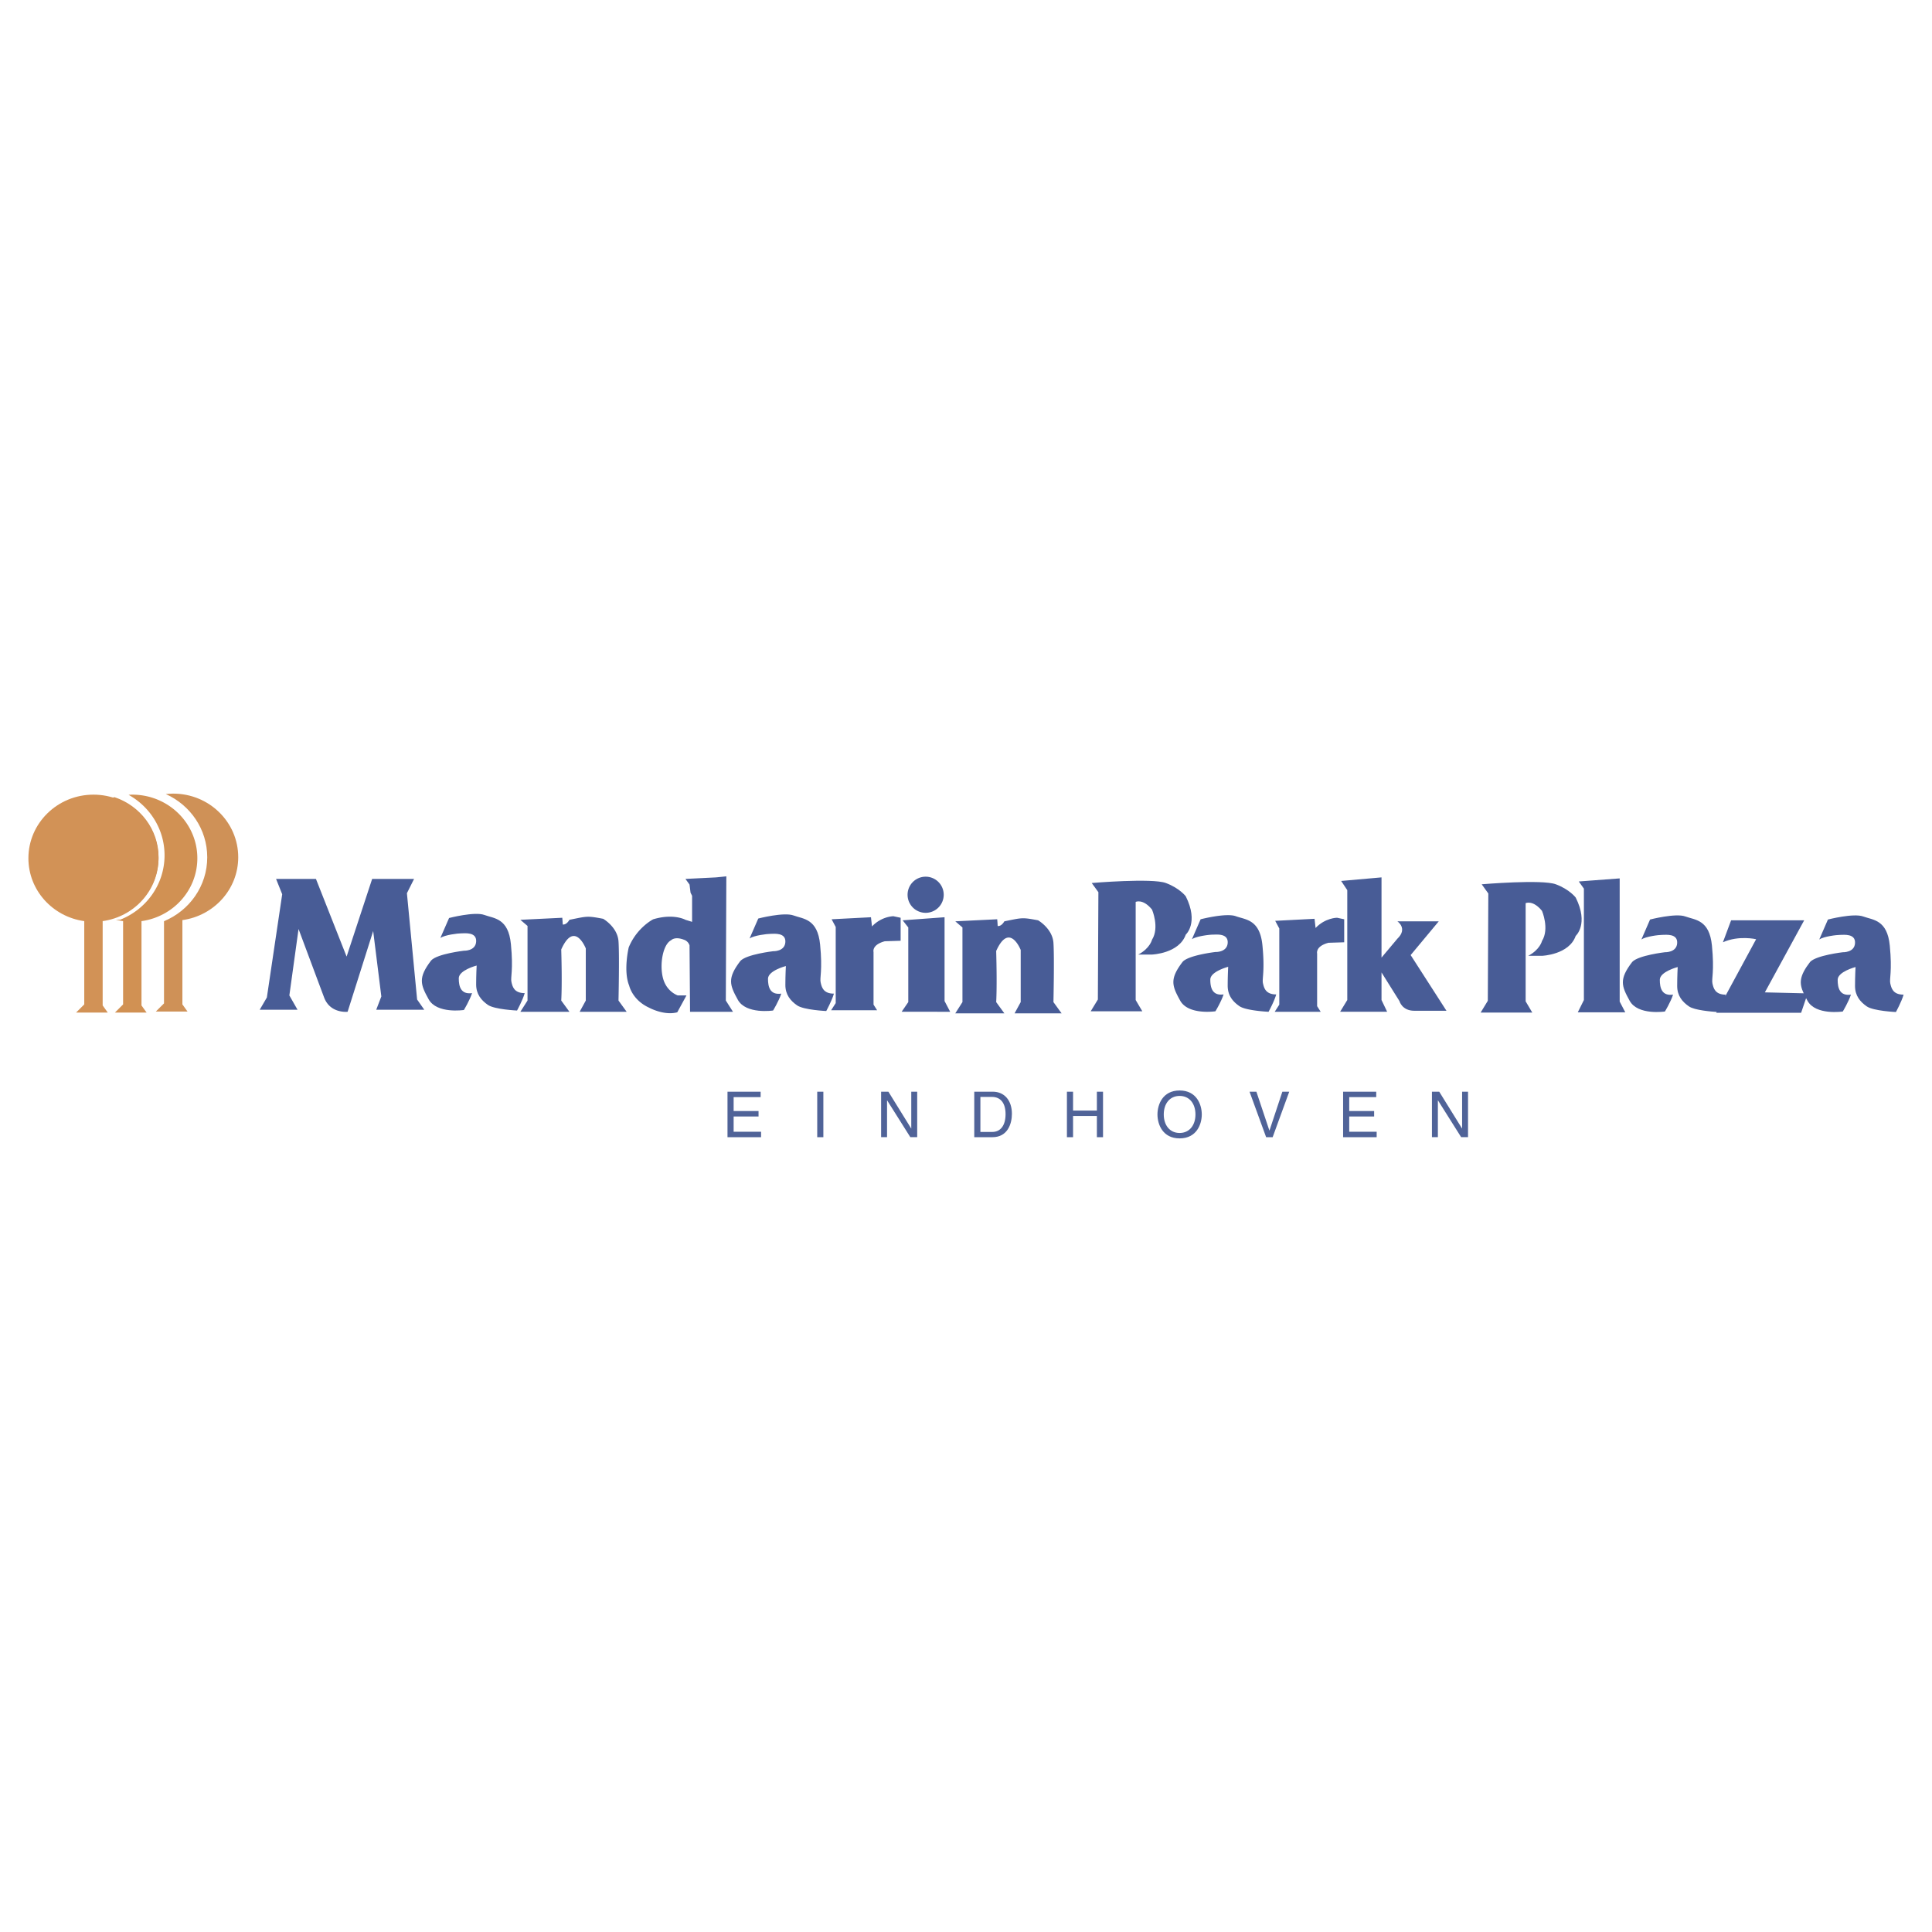 <svg xmlns="http://www.w3.org/2000/svg" width="2500" height="2500" viewBox="0 0 192.756 192.756"><g fill-rule="evenodd" clip-rule="evenodd"><path fill="#fff" d="M0 0h192.756v192.756H0V0z"/><path d="M23.768 85.526c0-3.506-2.905-6.347-6.489-6.347-.25 0-.495.018-.738.044 2.437 1.092 4.135 3.501 4.135 6.308 0 2.873-1.781 5.327-4.313 6.377v8.201l-.817.814h3.163l-.511-.715V91.8c3.147-.438 5.57-3.076 5.57-6.274z" fill="#cf9157"/><path d="M15.82 85.537c0-2.791-1.845-5.156-4.405-6.006-2.715.759-4.706 3.197-4.706 6.096 0 2.787 1.841 5.148 4.396 5.999 2.72-.755 4.715-3.189 4.715-6.089z" fill="#d19153"/><path d="M19.689 85.627c0-3.504-2.906-6.345-6.491-6.345-.125 0-.247.012-.37.019 2.141 1.19 3.589 3.441 3.589 6.032 0 2.913-1.831 5.399-4.421 6.424h-.432a6.5 6.5 0 0 0 .717.145v8.308l-.815.816h3.161l-.51-.713v-8.412c3.149-.436 5.572-3.075 5.572-6.274z" fill="#d19153"/><path d="M15.814 85.627c0-3.504-2.906-6.345-6.489-6.345-3.585 0-6.491 2.84-6.491 6.345 0 3.199 2.424 5.838 5.572 6.274v8.308l-.816.816h3.163l-.51-.713V91.9c3.147-.435 5.571-3.074 5.571-6.273z" fill="#d29256"/><path d="M40.598 89.117l.714-1.428H37.13l-2.549 7.75-3.06-7.75h-3.978l.612 1.53-1.53 10.3-.714 1.223h3.774l-.816-1.428.917-6.628s1.938 5.2 2.55 6.833c.611 1.631 2.345 1.426 2.345 1.426l2.55-8.056.814 6.526-.509 1.326h4.793l-.714-1.02-1.017-10.604zM61.708 93.91c-.104-1.427-1.531-2.242-1.531-2.242-1.632-.308-1.581-.256-3.364.101-.306.509-.592.473-.667.469a13.84 13.84 0 0 0-.047-.673l-4.182.204.714.612v7.444l-.714 1.121h4.896l-.818-1.121s.104-1.428 0-5.098c1.327-2.958 2.449-.103 2.449-.103v5.201l-.612 1.121h4.69l-.814-1.121c0-.001.102-4.488 0-5.915zM72.467 87.433l-1.02.104-3.059.153.407.561.102.815.153.306v2.601l-.662-.204s-1.174-.663-3.215-.052c0 0-1.63.816-2.445 2.806 0 0-.562 2.345.05 3.823 0 0 .306 1.428 1.99 2.193 0 0 1.477.814 2.804.459l.917-1.684h-.866s-1.123-.357-1.479-1.734c-.358-1.377 0-3.364.815-3.772 0 0 .356-.408 1.275-.052 0 0 .408.103.561.561l.052 6.628h4.282l-.713-1.121.051-12.391zM86.998 92.431l-.101-.918-3.927.203.409.766v7.598l-.458.713h4.588l-.356-.561V94.98s-.204-.713 1.122-1.07l1.581-.05v-2.295l-.715-.152c-.002-.001-1.174-.001-2.143 1.018zM94.239 91.513l-4.181.307.561.713v7.446l-.663.966H94.8l-.561-1.07v-8.362zM92.352 91.073a1.803 1.803 0 1 0 0-3.606 1.803 1.803 0 0 0 0 3.606zM105.102 94.062c-.104-1.427-1.531-2.243-1.531-2.243-1.633-.307-1.58-.256-3.365.101-.307.51-.592.473-.668.468a12.67 12.67 0 0 0-.047-.673l-4.18.205.713.612v7.446l-.714 1.122h4.895l-.816-1.121s.102-1.43 0-5.099c1.326-2.958 2.447-.104 2.447-.104v5.203l-.611 1.121h4.691l-.814-1.121s.099-4.488 0-5.917zM126.004 98.092c-.1-.459.205-1.172-.051-3.775-.254-2.601-1.682-2.549-2.65-2.905-.969-.357-3.518.305-3.518.305l-.867 1.99c.459-.306 1.732-.458 2.09-.458s1.529-.153 1.48.815c-.053.969-1.225.917-1.225.917s-2.652.308-3.264.97c-1.326 1.733-1.07 2.396-.256 3.874.816 1.479 3.52 1.07 3.52 1.07s.561-.916.814-1.682c-1.121.152-1.324-.664-1.324-1.479s1.783-1.275 1.783-1.275-.049.918-.049 1.887.508 1.582 1.172 2.039c.662.459 2.906.561 2.906.561s.561-1.018.764-1.732c-1.069-.001-1.222-.665-1.325-1.122z" fill="#485c96"/><path d="M51.025 97.965c-.102-.461.204-1.174-.052-3.774-.253-2.601-1.681-2.549-2.651-2.907-.969-.357-3.517.306-3.517.306l-.868 1.989c.458-.306 1.734-.459 2.092-.459.357 0 1.528-.154 1.478.815-.051.97-1.225.919-1.225.919s-2.651.305-3.264.969c-1.324 1.734-1.071 2.396-.253 3.875.815 1.479 3.517 1.07 3.517 1.07s.562-.918.816-1.684c-1.121.154-1.326-.662-1.326-1.477 0-.816 1.784-1.275 1.784-1.275s-.05.918-.05 1.887.51 1.58 1.173 2.041c.661.457 2.906.561 2.906.561s.562-1.021.765-1.736c-1.069-.001-1.224-.663-1.325-1.12zM81.875 98.014c-.104-.457.203-1.172-.052-3.773-.256-2.6-1.684-2.548-2.651-2.906-.97-.356-3.519.306-3.519.306l-.867 1.988c.459-.306 1.734-.459 2.091-.459.357 0 1.53-.153 1.479.816-.051.969-1.224.918-1.224.918s-2.651.305-3.263.968c-1.326 1.735-1.071 2.397-.256 3.875.816 1.48 3.519 1.072 3.519 1.072s.561-.918.816-1.684c-1.122.152-1.325-.664-1.325-1.48 0-.814 1.784-1.273 1.784-1.273s-.051.918-.051 1.887.509 1.58 1.173 2.039c.663.459 2.906.562 2.906.562s.561-1.021.765-1.734c-1.072.001-1.224-.663-1.325-1.122zM113.564 95.236h1.375s2.703-.102 3.365-1.988c0 0 1.326-1.173 0-3.824 0 0-.611-.815-1.988-1.326-1.377-.511-7.393 0-7.393 0l.664.917-.053 10.708-.713 1.172h5.148l-.662-1.121v-9.79s.715-.357 1.631.765c0 0 .766 1.784 0 3.008.001-.001-.202.867-1.374 1.479zM132.531 94.062l1.58-.05v-2.296l-.713-.152s-1.172 0-2.143 1.021l-.102-.917-3.926.204.408.764v7.597l-.457.713h4.588l-.357-.561v-5.251c.001 0-.202-.715 1.122-1.072zM188.594 98.117c-.102-.461.203-1.174-.049-3.773-.254-2.602-1.684-2.55-2.652-2.907-.971-.357-3.52.305-3.52.305l-.865 1.989c.457-.306 1.732-.458 2.092-.458.354 0 1.527-.153 1.477.815-.049.969-1.223.917-1.223.917s-2.652.306-3.262.969c-1.08 1.41-1.104 2.117-.639 3.127l-3.873-.092 3.924-7.19h-7.291l-.818 2.192c1.582-.713 3.314-.306 3.314-.306l-3.088 5.706c.02-.059.039-.119.055-.174-1.072 0-1.225-.662-1.326-1.121-.102-.461.207-1.174-.049-3.773-.256-2.602-1.682-2.55-2.654-2.907-.969-.357-3.52.305-3.52.305l-.863 1.989c.461-.306 1.732-.458 2.092-.458.354 0 1.527-.153 1.477.815s-1.225.917-1.225.917-2.65.306-3.262.969c-1.328 1.734-1.072 2.396-.254 3.875.814 1.479 3.516 1.07 3.516 1.07s.562-.916.814-1.682c-1.121.154-1.322-.662-1.322-1.479s1.783-1.275 1.783-1.275-.051.918-.051 1.887.508 1.582 1.174 2.039c.564.393 2.283.523 2.773.555l-.047.084h8.465l.496-1.459c.049.086.09.168.141.26.816 1.479 3.52 1.07 3.52 1.07s.557-.916.814-1.682c-1.121.154-1.324-.662-1.324-1.479s1.783-1.275 1.783-1.275-.051.918-.051 1.887.51 1.582 1.172 2.039c.666.461 2.908.562 2.908.562s.561-1.02.766-1.734c-1.074.002-1.223-.66-1.328-1.119zM157.209 89.55s-.609-.815-1.986-1.325-7.393 0-7.393 0l.66.917-.051 10.708-.715 1.174h5.152l-.662-1.121V90.11s.715-.356 1.631.766c0 0 .764 1.784 0 3.008 0 0-.203.867-1.375 1.478h1.375s2.701-.101 3.363-1.988c.001.001 1.329-1.172.001-3.824z" fill="#485c96"/><path d="M143.545 91.921h-4.129s1.07.714 0 1.734l-1.582 1.885v-8.004l-4.027.357.611.917v10.962l-.713 1.172h4.691l-.562-1.172V97.02l1.787 2.855s.252.969 1.479.969h3.213l-3.572-5.556 2.804-3.367zM161.596 87.638l-4.082.306.511.713v11.116l-.609 1.225h4.738l-.558-1.07v-12.29z" fill="#485c96"/><path fill="#506398" d="M75.933 113.457h-3.35v-4.539h3.306v.541h-2.694v1.391h2.485v.541h-2.485v1.523h2.738v.543zM82.147 113.457h-.612v-4.539h.612v4.539zM90.917 108.918h.592v4.537h-.686l-2.309-3.664h-.013v3.664h-.592v-4.537h.726l2.27 3.666h.012v-3.666zM97.814 109.439h1.148c.838 0 1.363.578 1.363 1.721 0 1.146-.52 1.773-1.318 1.773h-1.193v-3.494zm-.611 4.018h1.816c1.496 0 1.939-1.314 1.939-2.334 0-1.309-.727-2.205-1.914-2.205h-1.842v4.539h.001zM109.436 108.918h.613v4.539h-.613v-2.117h-2.377v2.117h-.612v-4.539h.612v1.881h2.377v-1.881zM119.271 111.188c0 1.068-.594 1.848-1.58 1.848s-1.582-.779-1.582-1.848c0-1.07.596-1.848 1.582-1.848s1.58.777 1.58 1.848zm.631 0c0-.98-.516-2.391-2.211-2.391s-2.211 1.41-2.211 2.391.516 2.389 2.211 2.389 2.211-1.409 2.211-2.389zM127.941 108.918h.688l-1.656 4.539h-.651l-1.656-4.539h.684l1.295 3.869h.013l1.283-3.869zM137.35 113.457h-3.348v-4.539h3.305v.541h-2.694v1.391h2.485v.541h-2.485v1.523h2.737v.543zM145.875 108.918h.59v4.537h-.686l-2.308-3.664h-.014v3.664h-.592v-4.537h.727l2.271 3.666h.012v-3.666z"/></g></svg>